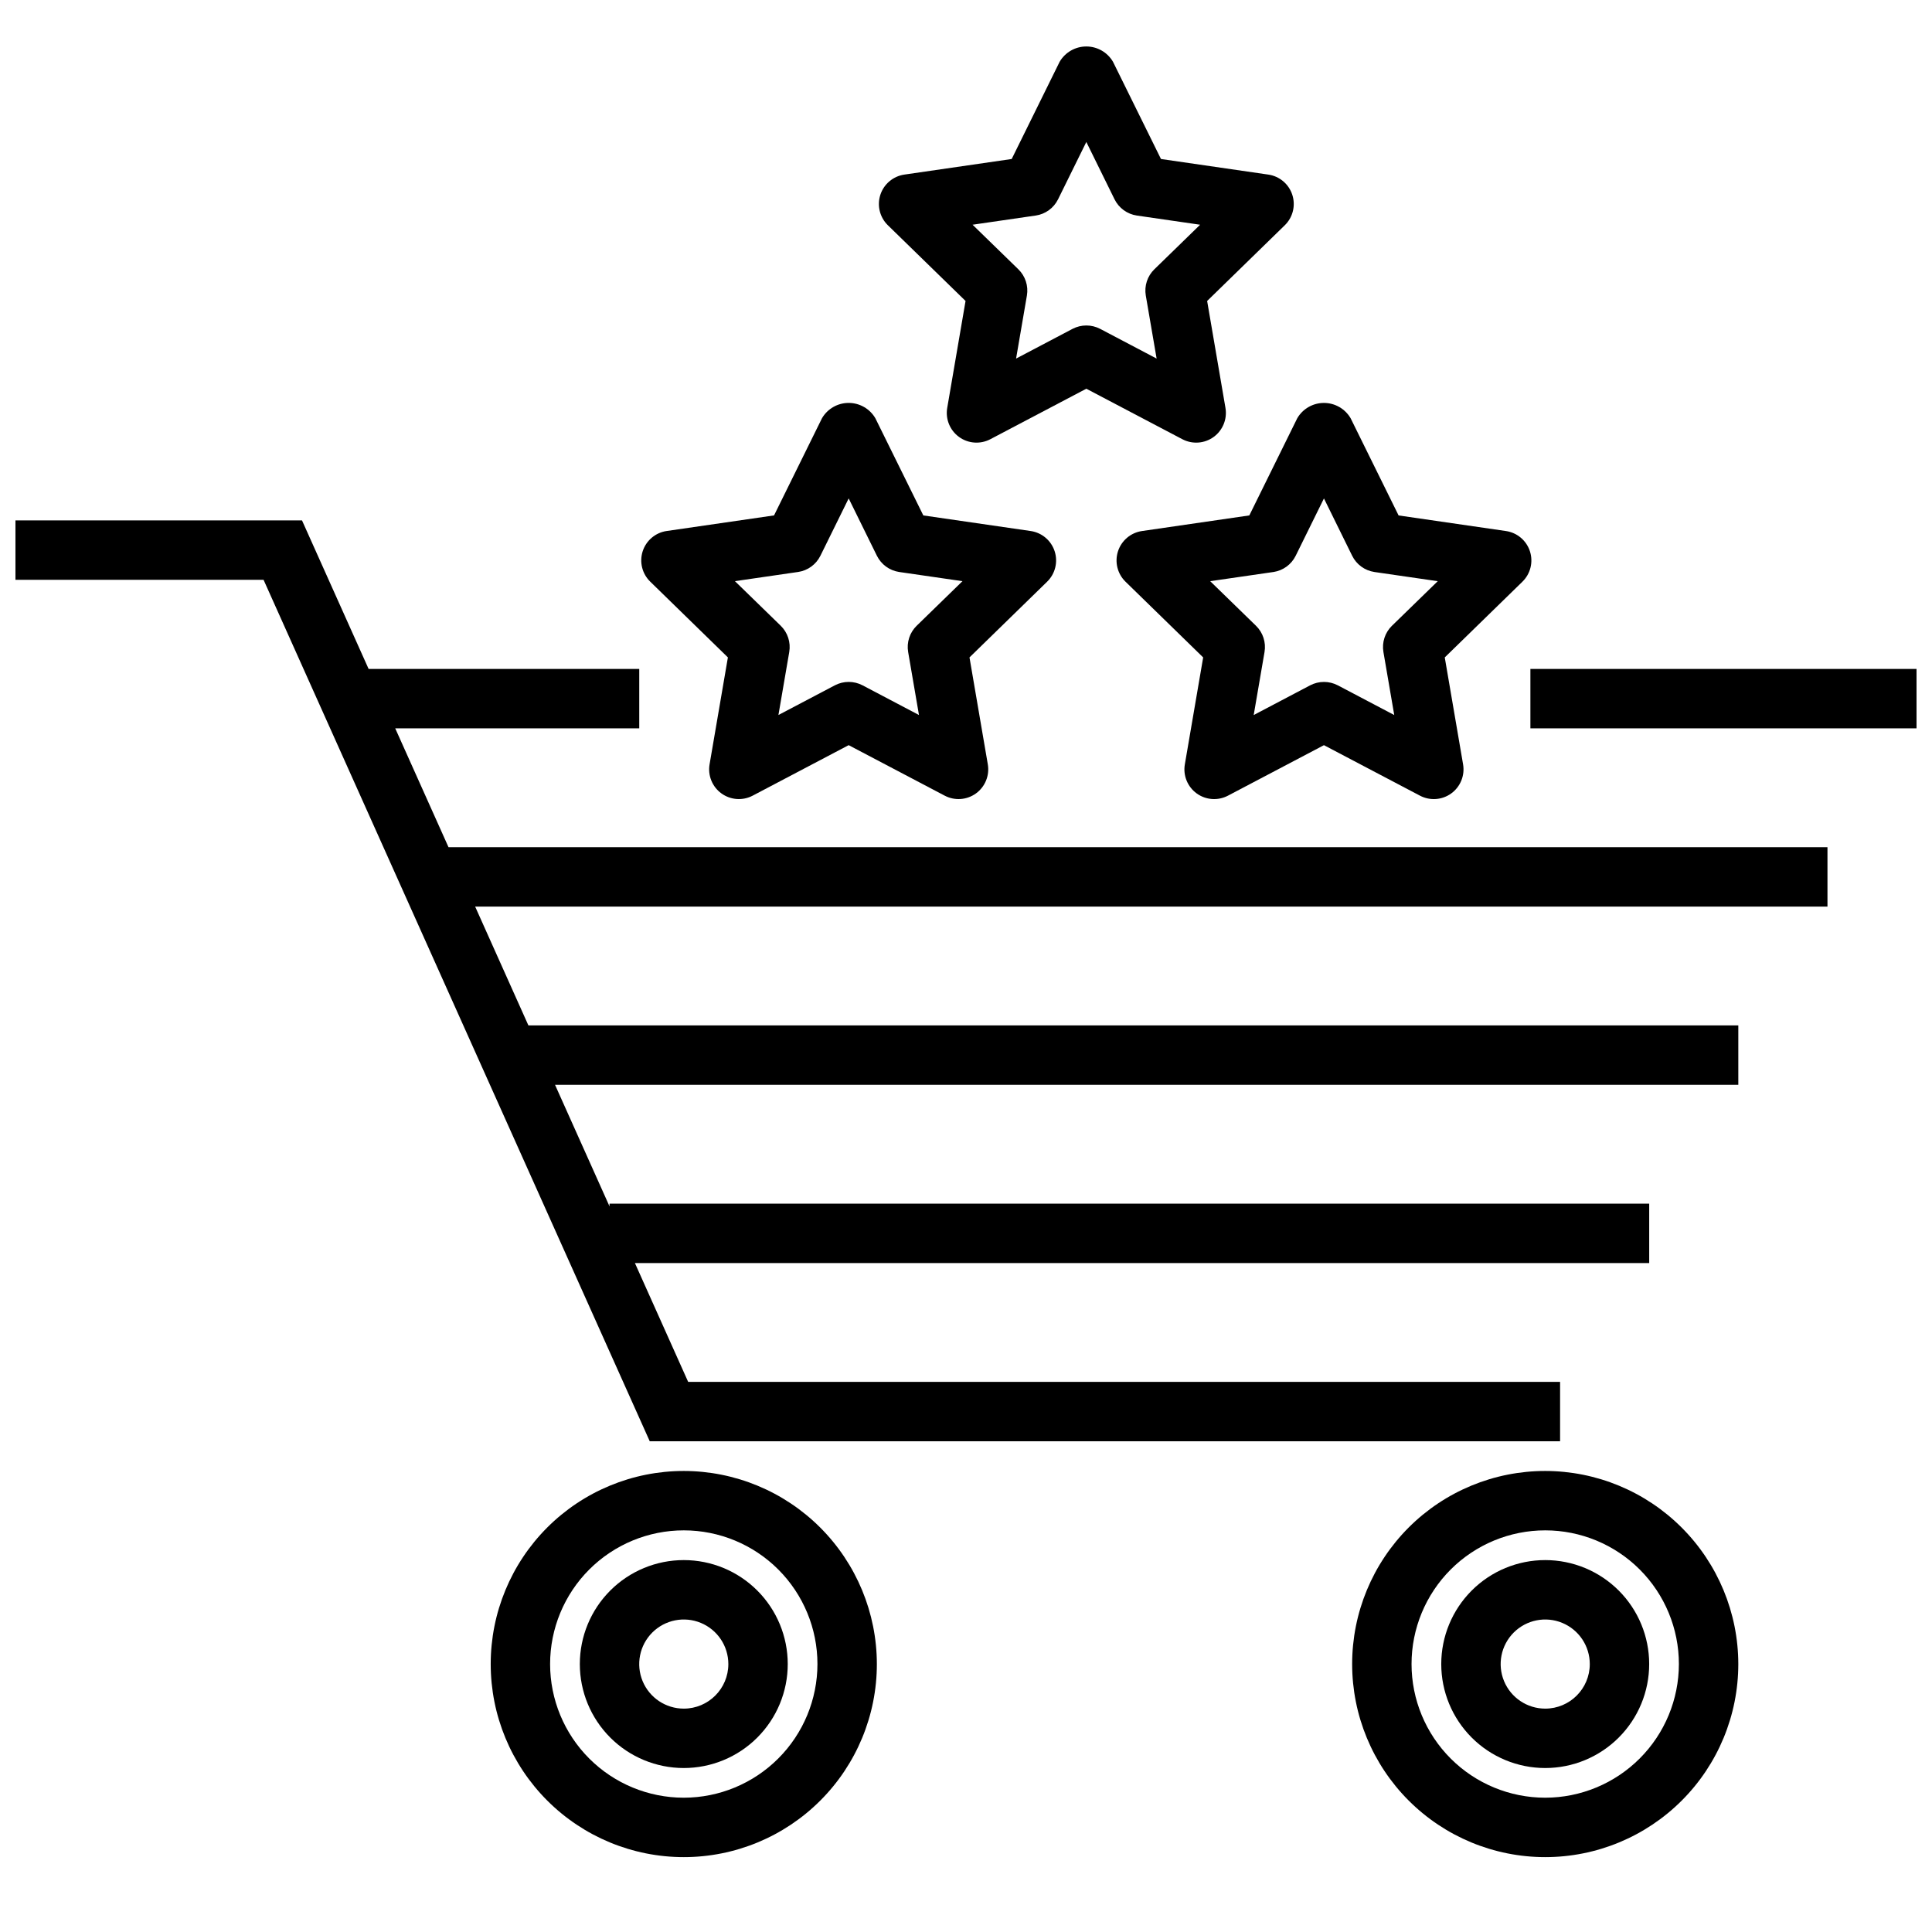 <?xml version="1.0" encoding="UTF-8"?>
<!-- Uploaded to: SVG Repo, www.svgrepo.com, Generator: SVG Repo Mixer Tools -->
<svg width="800px" height="800px" version="1.1" viewBox="144 144 512 512" xmlns="http://www.w3.org/2000/svg">
 <defs>
  <clipPath id="b">
   <path d="m148.09 281h480.91v245h-480.91z"/>
  </clipPath>
  <clipPath id="a">
   <path d="m549 321h102.9v17h-102.9z"/>
  </clipPath>
 </defs>
 <g clip-path="url(#b)">
  <path d="m248.74 337.02h64.668v-15.746h-71.723l-17.648-39.359h-75.941v15.746h65.754l102.34 228.29h241.25v-15.742h-231.07l-14.113-31.488h268.8v-15.742h-275.52v0.738l-14.445-32.227h313.58v-15.746h-320.64l-14.113-31.488h358.38v-15.742h-365.44z"/>
 </g>
 <path d="m325.21 533.82c-13.57 0-26.586 5.391-36.184 14.984-9.594 9.598-14.984 22.613-14.984 36.184 0 13.57 5.391 26.586 14.984 36.18 9.598 9.598 22.613 14.988 36.184 14.988 13.57 0 26.586-5.391 36.18-14.988 9.598-9.594 14.988-22.609 14.988-36.18-0.016-13.566-5.414-26.57-15.004-36.164-9.594-9.594-22.598-14.988-36.164-15.004zm0 86.594v-0.004c-9.395 0-18.406-3.731-25.051-10.375-6.641-6.644-10.375-15.652-10.375-25.047 0-9.395 3.734-18.406 10.375-25.051 6.644-6.641 15.656-10.375 25.051-10.375 9.395 0 18.406 3.734 25.047 10.375 6.644 6.644 10.375 15.656 10.375 25.051-0.008 9.391-3.746 18.395-10.387 25.035s-15.645 10.379-25.035 10.387z"/>
 <path d="m325.21 557.44c-7.309 0-14.316 2.902-19.484 8.07-5.164 5.168-8.066 12.176-8.066 19.484 0 7.305 2.902 14.312 8.066 19.48 5.168 5.168 12.176 8.07 19.484 8.07s14.316-2.902 19.48-8.07c5.168-5.168 8.07-12.176 8.07-19.48 0-7.309-2.902-14.316-8.07-19.484-5.164-5.168-12.172-8.07-19.48-8.07zm0 39.359v0.004c-4.777 0-9.082-2.879-10.91-7.289-1.828-4.414-0.816-9.492 2.559-12.871 3.379-3.375 8.457-4.387 12.871-2.559 4.41 1.828 7.289 6.133 7.289 10.91 0 6.519-5.289 11.809-11.809 11.809z"/>
 <path d="m553.5 557.44c-7.309 0-14.316 2.902-19.484 8.07-5.164 5.168-8.07 12.176-8.07 19.484 0 7.305 2.906 14.312 8.07 19.48 5.168 5.168 12.176 8.07 19.484 8.07 7.305 0 14.312-2.902 19.48-8.07 5.168-5.168 8.07-12.176 8.07-19.48 0-7.309-2.902-14.316-8.07-19.484-5.168-5.168-12.176-8.07-19.48-8.07zm0 39.359v0.004c-4.777 0-9.082-2.879-10.91-7.289-1.828-4.414-0.816-9.492 2.559-12.871 3.379-3.375 8.457-4.387 12.871-2.559 4.41 1.828 7.289 6.133 7.289 10.91 0 6.519-5.289 11.809-11.809 11.809z"/>
 <path d="m553.5 533.82c-13.57 0-26.586 5.391-36.184 14.984-9.594 9.598-14.984 22.613-14.984 36.184 0 13.57 5.391 26.586 14.984 36.18 9.598 9.598 22.613 14.988 36.184 14.988 13.57 0 26.586-5.391 36.18-14.988 9.598-9.594 14.988-22.609 14.988-36.18-0.016-13.566-5.414-26.57-15.008-36.164-9.59-9.594-22.594-14.988-36.16-15.004zm0 86.594v-0.004c-9.395 0-18.406-3.731-25.051-10.375-6.641-6.644-10.375-15.652-10.375-25.047 0-9.395 3.734-18.406 10.375-25.051 6.644-6.641 15.656-10.375 25.051-10.375 9.395 0 18.406 3.734 25.047 10.375 6.644 6.644 10.375 15.656 10.375 25.051-0.008 9.391-3.746 18.395-10.387 25.035-6.641 6.641-15.645 10.379-25.035 10.387z"/>
 <g clip-path="url(#a)">
  <path d="m549.57 321.28h102.34v15.742h-102.34z"/>
 </g>
 <path d="m336.9 318.22-4.856 28.34c-0.504 2.953 0.707 5.938 3.133 7.699 2.426 1.762 5.637 1.992 8.289 0.598l25.441-13.383 25.449 13.383h0.004c2.652 1.395 5.863 1.164 8.289-0.598 2.422-1.762 3.637-4.746 3.133-7.699l-4.856-28.34 20.578-20.066h-0.004c2.148-2.09 2.922-5.215 1.996-8.066-0.922-2.848-3.383-4.93-6.348-5.363l-28.457-4.133-12.723-25.781v0.004c-1.473-2.504-4.16-4.039-7.062-4.039s-5.586 1.535-7.059 4.039l-12.715 25.773-28.457 4.133v-0.004c-2.965 0.434-5.426 2.512-6.352 5.363-0.922 2.852-0.148 5.977 2 8.066zm18.594-22.641v0.004c2.566-0.375 4.785-1.988 5.93-4.316l7.484-15.184 7.473 15.184c1.145 2.324 3.356 3.938 5.918 4.316l16.766 2.434-12.129 11.809v-0.004c-1.855 1.809-2.703 4.414-2.266 6.969l2.867 16.695-14.957-7.871c-2.297-1.199-5.035-1.199-7.332 0l-14.957 7.871 2.867-16.695c0.438-2.555-0.41-5.16-2.266-6.969l-12.129-11.809z"/>
 <path d="m399.88 223.76-4.856 28.34c-0.508 2.953 0.707 5.938 3.133 7.699 2.422 1.762 5.637 1.992 8.289 0.598l25.441-13.383 25.449 13.383h0.004c2.652 1.395 5.863 1.164 8.289-0.598 2.422-1.762 3.637-4.746 3.133-7.699l-4.856-28.34 20.578-20.066-0.004 0.004c2.148-2.09 2.922-5.219 1.996-8.07-0.922-2.848-3.383-4.926-6.348-5.359l-28.457-4.133-12.723-25.781c-1.473-2.504-4.16-4.039-7.062-4.039-2.902 0-5.586 1.535-7.059 4.039l-12.715 25.781-28.457 4.133c-2.965 0.434-5.426 2.512-6.352 5.359-0.922 2.852-0.148 5.981 2 8.07zm18.594-22.641v0.004c2.566-0.375 4.785-1.988 5.93-4.316l7.484-15.184 7.473 15.184c1.145 2.324 3.356 3.938 5.918 4.316l16.766 2.434-12.129 11.809v-0.004c-1.855 1.809-2.703 4.414-2.266 6.969l2.867 16.695-14.957-7.871h-0.004c-2.293-1.199-5.031-1.199-7.328 0l-14.957 7.871 2.867-16.695c0.438-2.555-0.41-5.16-2.269-6.969l-12.129-11.809z"/>
 <path d="m446.63 284.73c-2.965 0.434-5.426 2.516-6.352 5.363-0.922 2.852-0.148 5.977 1.996 8.066l20.578 20.066-4.856 28.34c-0.508 2.953 0.707 5.938 3.133 7.699 2.422 1.762 5.637 1.992 8.289 0.598l25.441-13.383 25.449 13.383h0.004c2.648 1.395 5.863 1.164 8.289-0.598 2.422-1.762 3.637-4.746 3.133-7.699l-4.856-28.34 20.578-20.066h-0.004c2.148-2.09 2.922-5.215 1.996-8.066-0.922-2.848-3.383-4.93-6.348-5.363l-28.457-4.133-12.723-25.781v0.004c-1.473-2.504-4.16-4.039-7.062-4.039-2.902 0-5.586 1.535-7.059 4.039l-12.715 25.773zm40.746 6.543 7.484-15.184 7.473 15.184c1.141 2.324 3.356 3.938 5.918 4.316l16.766 2.434-12.129 11.809v-0.004c-1.855 1.809-2.703 4.414-2.266 6.969l2.867 16.695-14.957-7.871h-0.004c-2.293-1.199-5.031-1.199-7.328 0l-14.957 7.871 2.867-16.695c0.438-2.555-0.41-5.16-2.269-6.969l-12.129-11.809 16.766-2.434v0.004c2.555-0.387 4.758-1.996 5.898-4.316z"/>
</svg>